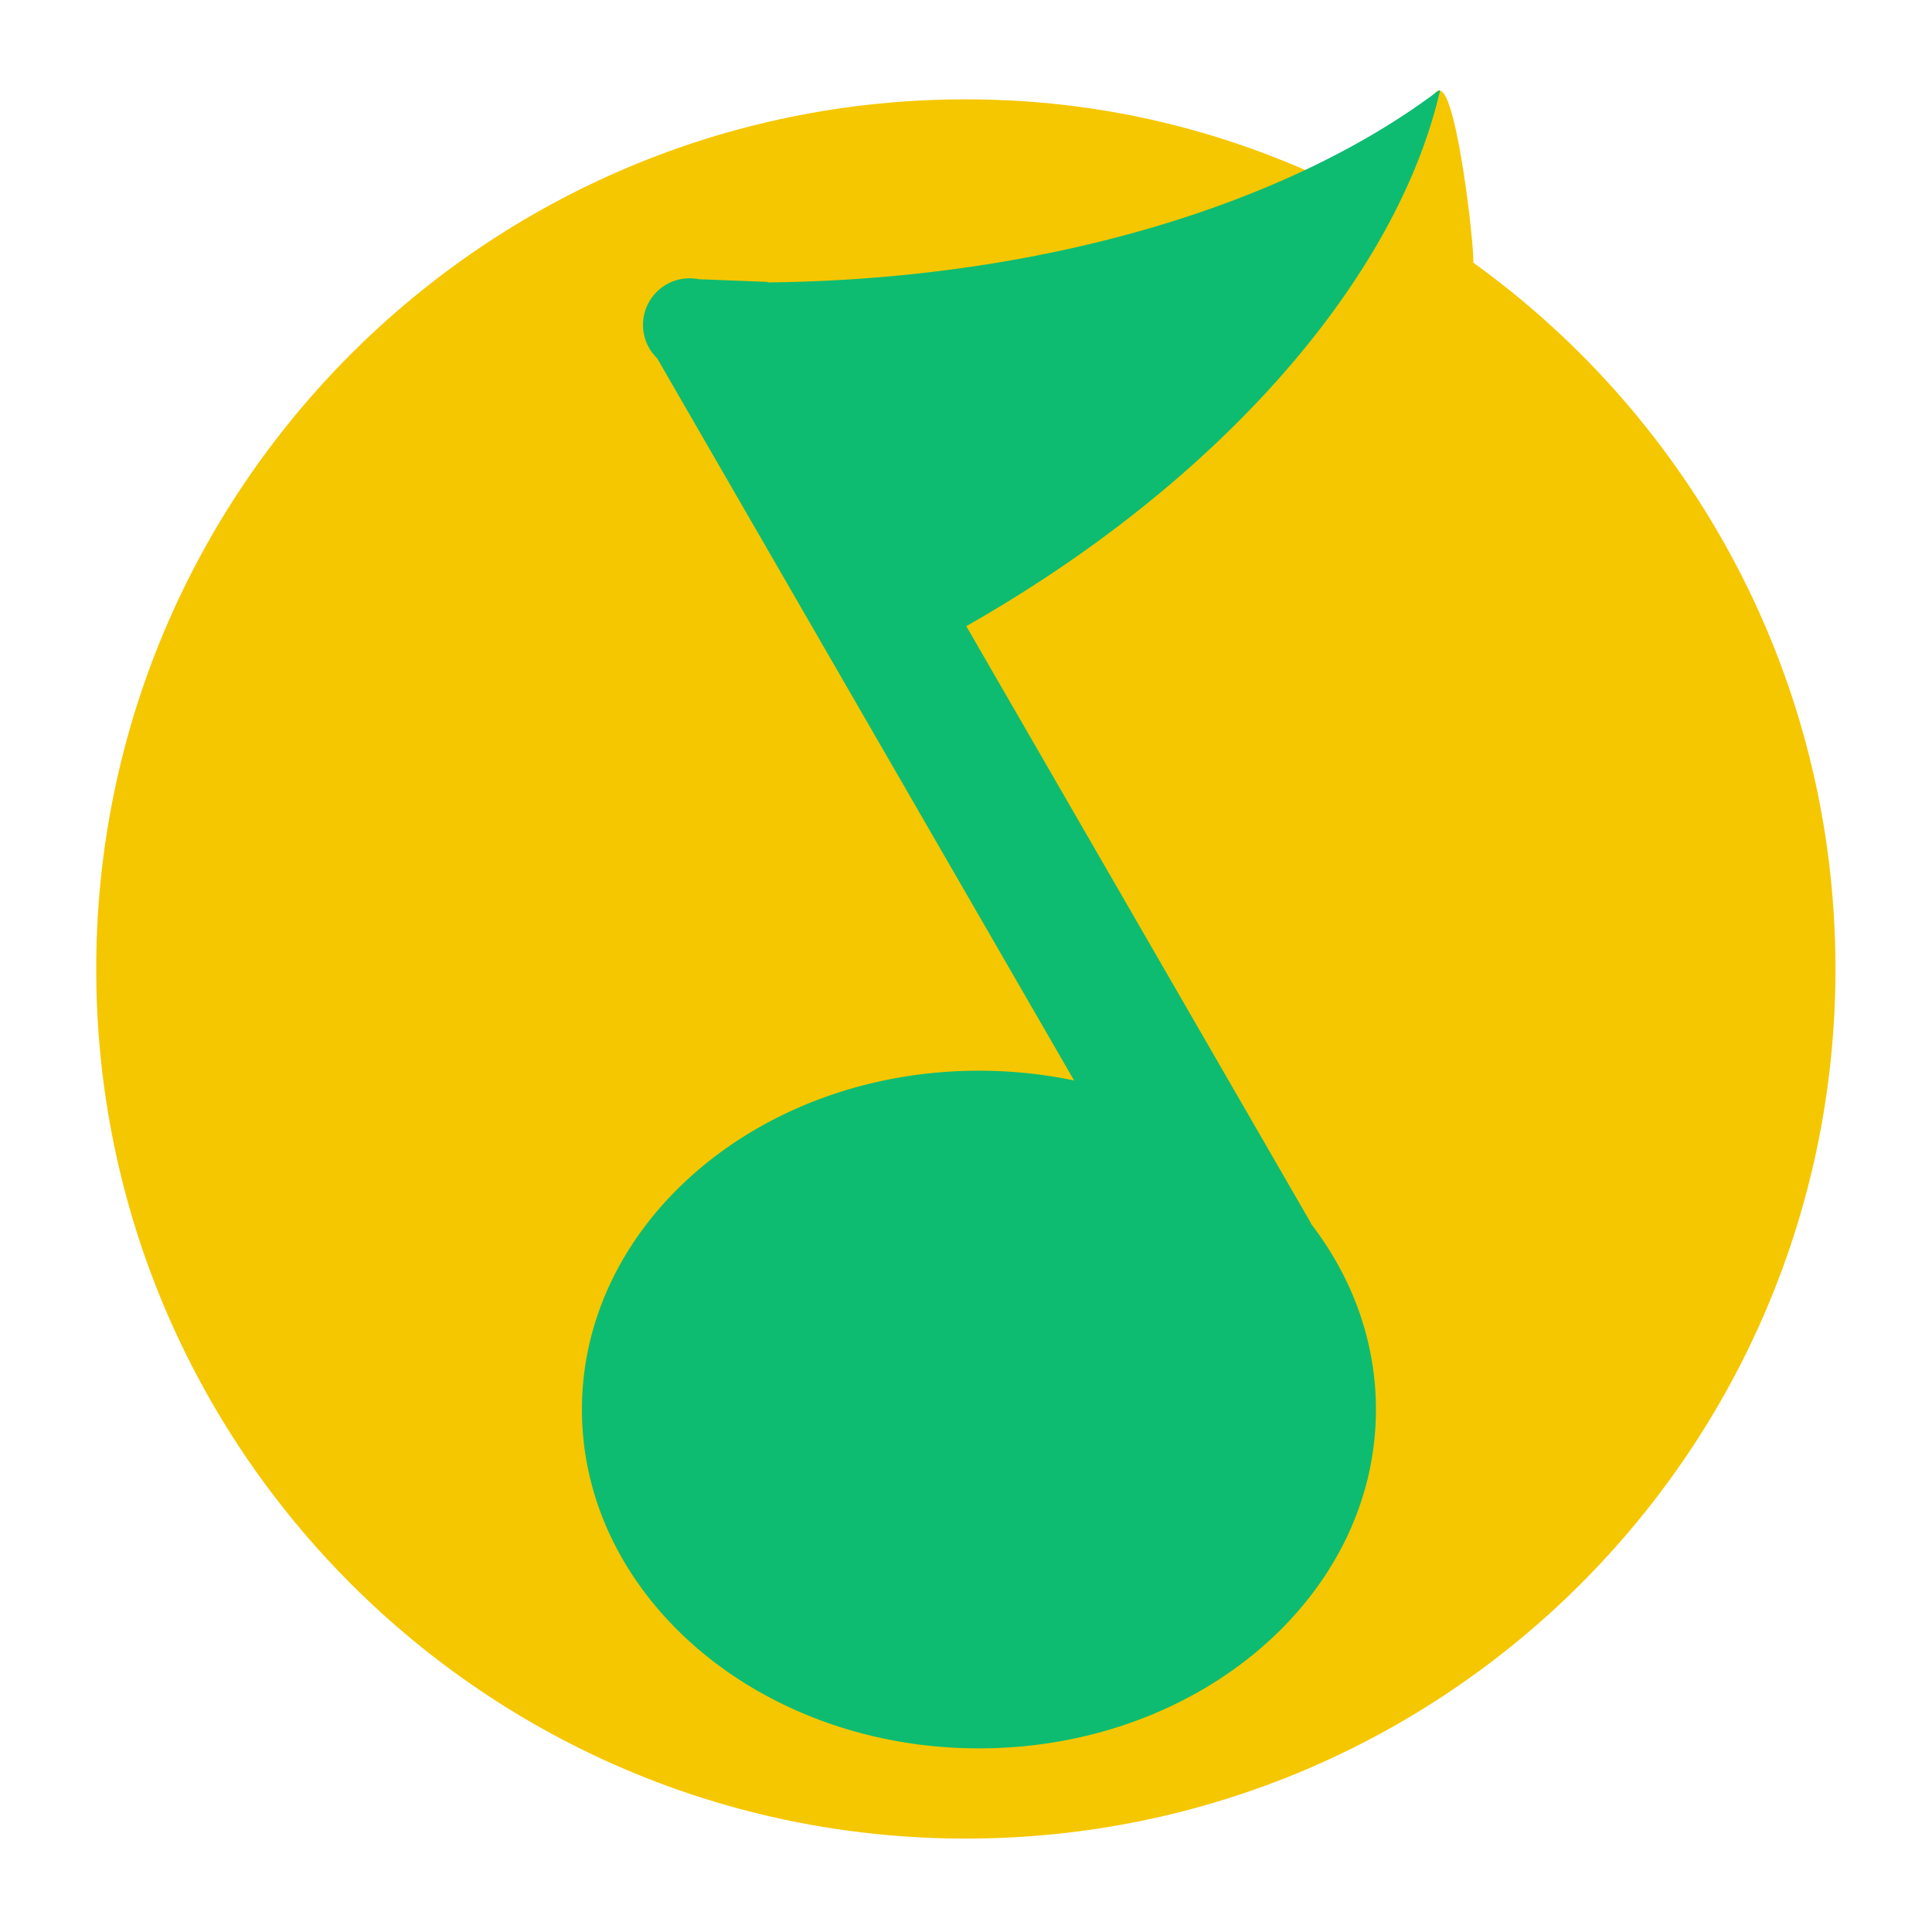 <?xml version="1.0" standalone="no"?><!DOCTYPE svg PUBLIC "-//W3C//DTD SVG 1.1//EN" "http://www.w3.org/Graphics/SVG/1.1/DTD/svg11.dtd"><svg t="1613412808512" class="icon" viewBox="0 0 1024 1024" version="1.1" xmlns="http://www.w3.org/2000/svg" p-id="2092" xmlns:xlink="http://www.w3.org/1999/xlink" width="200" height="200"><defs><style type="text/css"></style></defs><path d="M511.917 974.485c254.557 0 460.917-206.36 460.917-460.917 0-154.19-75.713-290.698-191.99-374.372 0.84-6.385-8.409-89.628-17.592-91.17-9.184-1.541-24.73 64.745-24.73 65.573C671.118 74.995 595.16 52.65 511.917 52.65 257.36 52.651 51 259.011 51 513.568c0 254.557 206.36 460.917 460.917 460.917z" fill="#F5C700" p-id="2093"></path><path d="M512.145 331.866l182.767 316.562-0.141 0.082c21.81 28.297 34.501 62.17 34.501 98.573 0 99.184-94.207 179.588-210.418 179.588-116.211 0-210.419-80.404-210.419-179.588s94.208-179.588 210.419-179.588c17.39 0 34.288 1.8 50.45 5.195L348.288 189.876a24.591 24.591 0 0 1-7.48-17.692c0-13.622 11.043-24.665 24.665-24.665 1.643 0 3.25 0.161 4.803 0.468l36.528 1.421 0.164 0.285c146.34-1.57 275.53-41.296 355.51-101.693h0.775c-22.845 99.129-115.795 207.081-251.107 283.866z" fill="#0DBC71" p-id="2094"></path></svg>